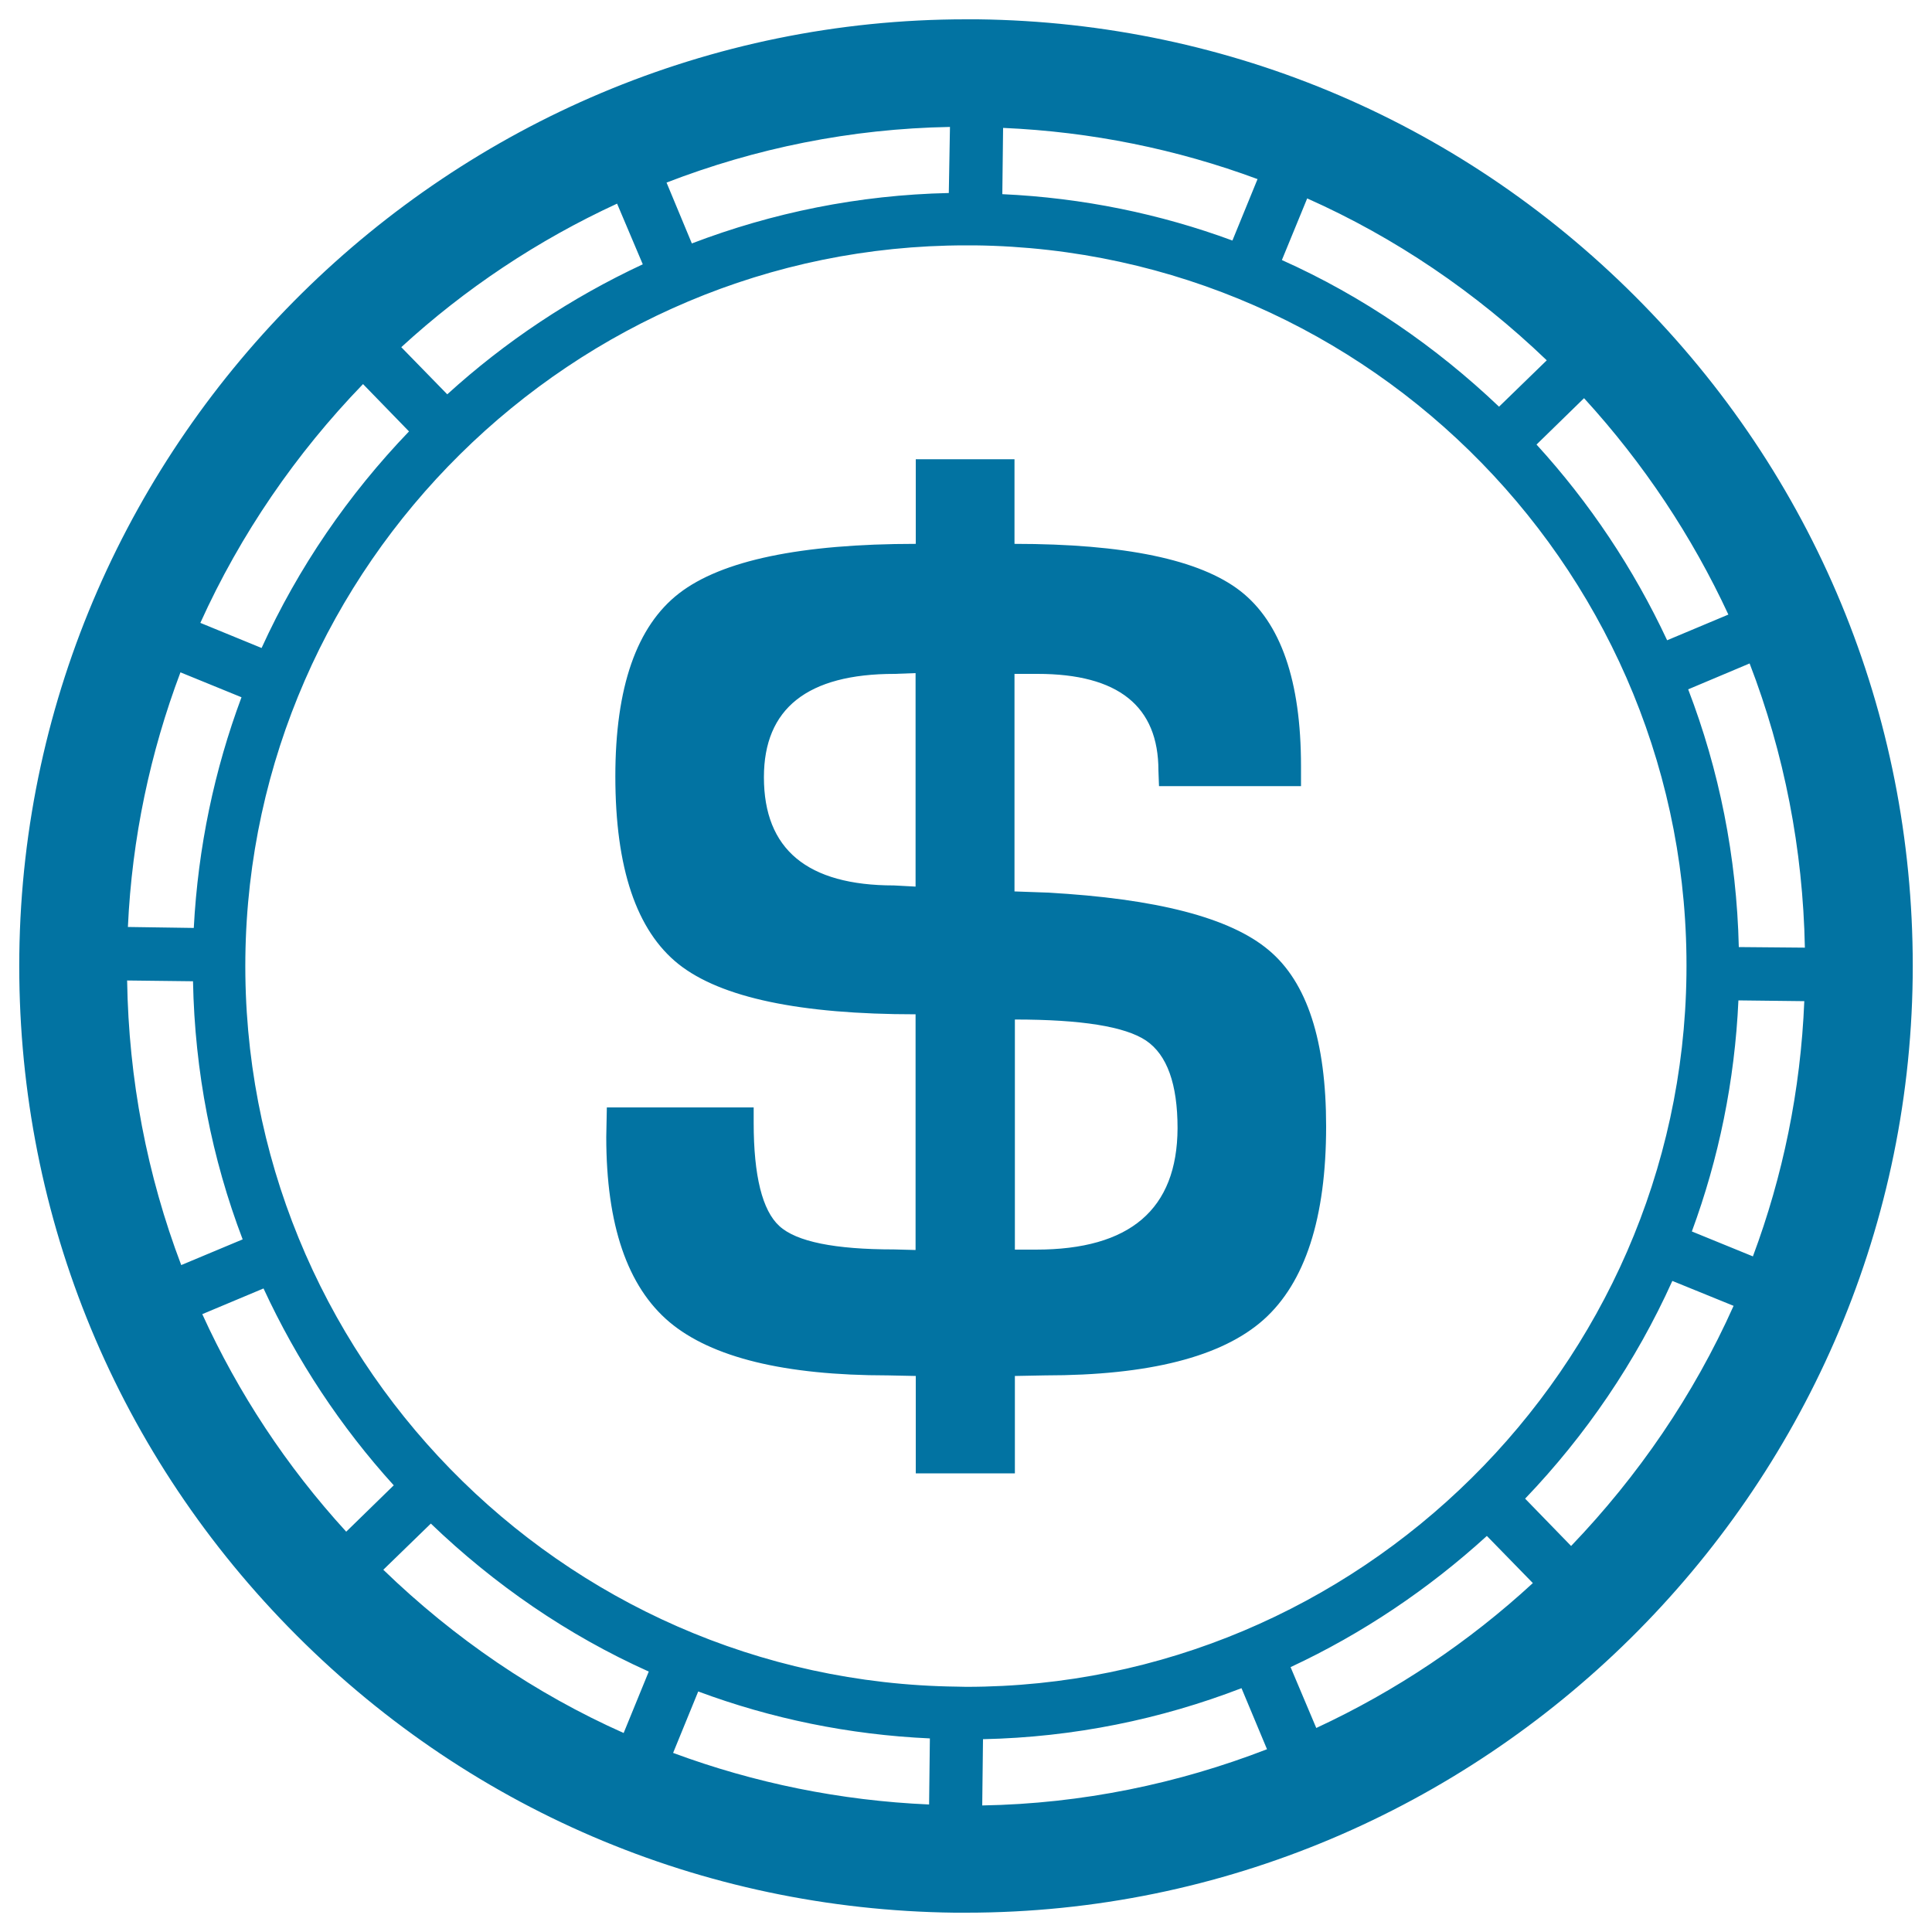 <svg xmlns="http://www.w3.org/2000/svg" viewBox="0 0 1000 1000" style="fill:#0273a2">
<title>Dollar Coin Money SVG icon</title>
<g><path d="M542,462l-16.9-0.6V348.8h11.9c41.8,0,62.6,16.7,62.6,50l0.3,8.1h73.5v-10.3c0-44.3-10.5-74.4-31.4-90.7c-21-16.3-60-24.4-116.9-24.4v-43.8H474v43.8c-59.6,0-100.5,8.6-122.5,25.6c-22,17-33,48.6-33,94.7c0,47.5,10.9,79.9,32.8,97.3c21.9,17.3,62.8,25.9,122.6,25.9v122l-11.2-0.3c-30.6,0-50.5-4-59.3-12.1c-8.8-8-13.3-25.9-13.3-53.5v-7.9h-76l-0.3,15.3c0,45.5,10.9,77.4,32.7,95.8c21.8,18.3,59.5,27.6,113.1,27.6l14.4,0.3v50.4h51.3v-50.4l15.6-0.3c53.8,0,91.5-9.6,113.1-28.8c21.5-19.2,32.4-52.6,32.4-100.1c0-44.2-9.8-74.6-29.7-91.2C636.8,475,598.6,465.1,542,462z M473.9,458.9c-7.1-0.4-10.8-0.6-11.2-0.6c-44.9,0-67.3-18.7-67.3-56c0-35.6,22.5-53.5,67.6-53.5l10.9-0.4V458.9L473.9,458.9z M536.2,646.8h-10.9V527.7c34.4,0,57,3.6,67.9,10.9c10.9,7.4,16.3,22.5,16.3,45.4C609.3,626,584.9,646.8,536.2,646.8z M850.7,157.8C759.3,64.1,636.9,11.6,506.1,10H500C233.1,10,13.3,227.1,10,493.9C8.4,624.8,57.9,748.5,149.3,842.2C240.7,935.9,363.1,988.4,494,990l6.1,0c266.8,0,486.6-217.1,489.9-484C991.6,375.2,942.2,251.5,850.7,157.8z M223,788.6c32.8,31.5,70.7,57.7,112.8,76.6l-13,31.8c-45.6-20.3-87.6-48.9-124.4-84.5L223,788.6z M361.4,875.5c37.6,14,77.9,22.4,119.9,24.3l-0.4,34.2c-45.9-2-90.4-11.1-132.5-26.7L361.4,875.5z M508.8,900.2c47-1,92-10.3,133.8-26.4l13.2,31.6c-46,17.8-95.6,28.2-147.4,29.1L508.8,900.2z M668,862.9c37.3-17.4,71.4-40.4,101.6-67.9l23.8,24.4c-33.1,30.5-70.8,55.8-112.1,75L668,862.9z M500.1,873.1l-4.7-0.1C289.7,870.5,124.5,701.1,127,495.4c2.5-203.1,169.8-368.4,372.9-368.4l4.7,0c205.7,2.5,370.9,171.9,368.3,377.5C870.4,707.7,703.2,873.1,500.1,873.1z M100.3,480.3l-34.1-0.5c2.1-46.1,11.6-90.4,27.2-131.8l31.6,12.9C111,398.4,102.5,438.5,100.3,480.3z M99.9,507.9c0.9,46.9,9.8,91.9,25.7,133.6l-31.8,13.3c-17.7-46.6-27.2-96.2-28-147.3L99.9,507.9z M775.9,210.5c-32.8-31.2-70.6-57.2-112.4-75.9l13.1-31.9c45.4,20.2,87.2,48.5,124,83.8L775.9,210.5z M637.9,124.5c-37.4-13.8-77.5-22.1-119.1-24l0.4-34.3c45.7,2,89.9,11,131.7,26.5L637.9,124.5z M491.1,99.9c-46.6,1-91.4,10.2-133,26.1L345,94.5c45.8-17.7,95.1-27.9,146.7-28.8L491.1,99.9z M332.7,136.8c-37.1,17.3-71.2,40-101.2,67.3l-23.8-24.4c33-30.3,70.7-55.4,111.7-74.3L332.7,136.8z M899.8,517.8l34.1,0.4c-1.9,46.3-11.1,90.6-26.6,132.1l-31.6-12.9C889.6,599.7,897.9,559.6,899.8,517.8z M900,490.2c-1.1-46.9-10.2-91.7-26.2-133.4l31.8-13.4c17.9,46.5,27.6,96.1,28.6,147.1L900,490.2z M894.6,318.1l-31.7,13.3c-17.4-37.2-40.2-71.3-67.6-101.3l24.6-24C850.8,239.9,875.8,277.6,894.6,318.1z M187.9,198.8l23.8,24.5c-31.4,32.7-57.3,70.4-76.3,112.1l-31.7-13C124.5,276.4,153.2,234.7,187.9,198.8z M104.7,680.2l31.7-13.3c17.3,37.4,40,71.7,67.4,101.9l-24.6,24C148.2,758.9,123.3,721,104.7,680.2z M813.2,800.2l-23.8-24.5c31.4-32.8,57.3-70.8,76.2-112.7l31.7,12.9C876.6,722.2,847.9,764,813.2,800.2z"/></g>
</svg>